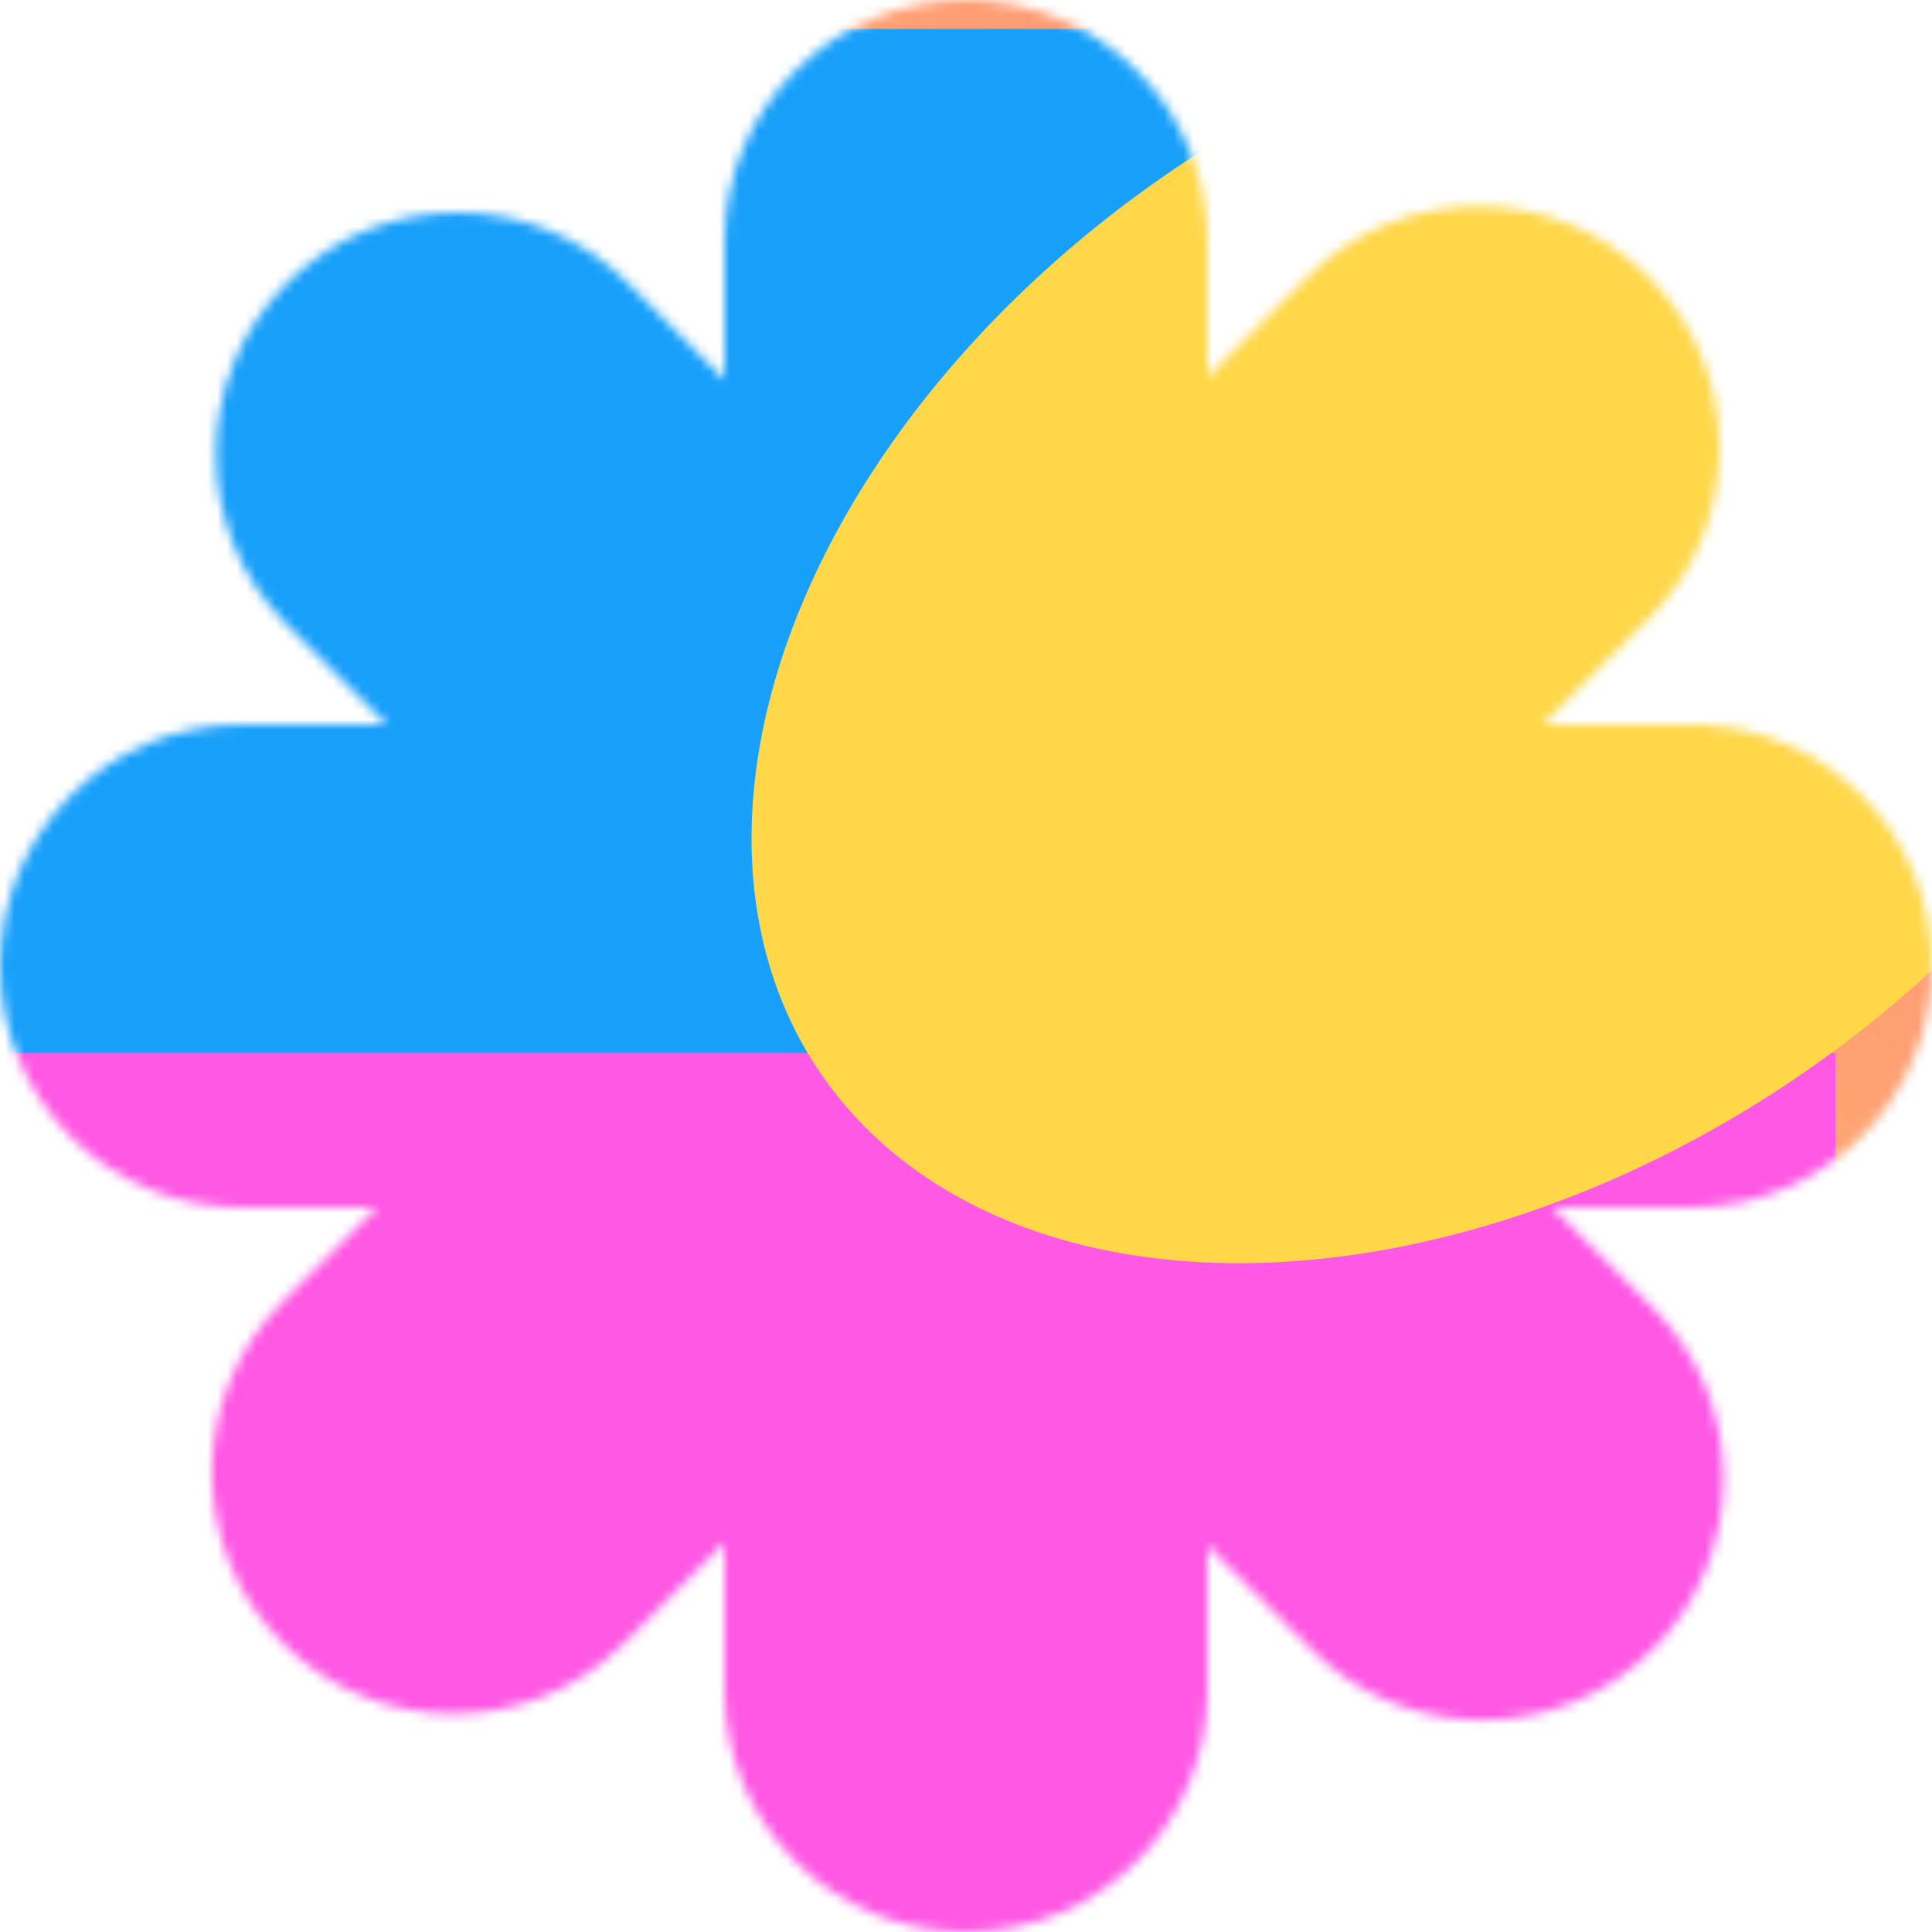 <?xml version="1.0" encoding="UTF-8"?> <svg xmlns="http://www.w3.org/2000/svg" fill="none" viewBox="0 0 200 200" width="400" height="400" class="coolshapes flower-7 "><g clip-path="url(#cs_clip_1_flower-7)"><mask id="cs_mask_1_flower-7" style="mask-type:alpha" width="200" height="200" x="0" y="0" maskUnits="userSpaceOnUse"><path fill="#fff" d="M100 0C86.193 0 75 11.193 75 25v14.29l-9.967-9.968c-9.763-9.763-25.592-9.763-35.355 0-9.763 9.763-9.763 25.593 0 35.356L40 75H25C11.193 75 0 86.193 0 100s11.193 25 25 25h14l-9.744 9.744c-9.763 9.763-9.763 25.592 0 35.355 9.763 9.763 25.593 9.763 35.356 0L75 159.711V175c0 13.807 11.193 25 25 25s25-11.193 25-25v-15l10.744 10.744c9.763 9.763 25.592 9.763 35.355 0 9.763-9.763 9.763-25.593 0-35.356L160.711 125H175c13.807 0 25-11.193 25-25s-11.193-25-25-25h-15.289l10.967-10.967c9.763-9.763 9.763-25.592 0-35.355-9.763-9.763-25.593-9.763-35.356 0L125 39V25c0-13.807-11.193-25-25-25z"></path></mask><g mask="url(#cs_mask_1_flower-7)"><path fill="#fff" d="M200 0H0v200h200V0z"></path><path fill="url(#paint0_linear_748_4652)" fill-opacity="0.55" d="M200 0H0v200h200V0z"></path><g filter="url(#filter0_f_748_4652)"><path fill="#18A0FB" d="M131 3H-12v108h143V3z"></path><path fill="#FF58E4" d="M190 109H0v116h190V109z"></path><ellipse cx="153.682" cy="64.587" fill="#FFD749" rx="83" ry="57" transform="rotate(-33.875 153.682 64.587)"></ellipse></g></g></g><defs><filter id="filter0_f_748_4652" width="361.583" height="346.593" x="-72" y="-61.593" color-interpolation-filters="sRGB" filterUnits="userSpaceOnUse"><feFlood flood-opacity="0" result="BackgroundImageFix"></feFlood><feBlend in="SourceGraphic" in2="BackgroundImageFix" result="shape"></feBlend><feGaussianBlur result="effect1_foregroundBlur_748_4652" stdDeviation="30"></feGaussianBlur></filter><linearGradient id="paint0_linear_748_4652" x1="200" x2="0" y1="0" y2="200" gradientUnits="userSpaceOnUse"><stop stop-color="#FF1F00"></stop><stop offset="1" stop-color="#FFD600"></stop></linearGradient><clipPath id="cs_clip_1_flower-7"><path fill="#fff" d="M0 0H200V200H0z"></path></clipPath></defs></svg> 